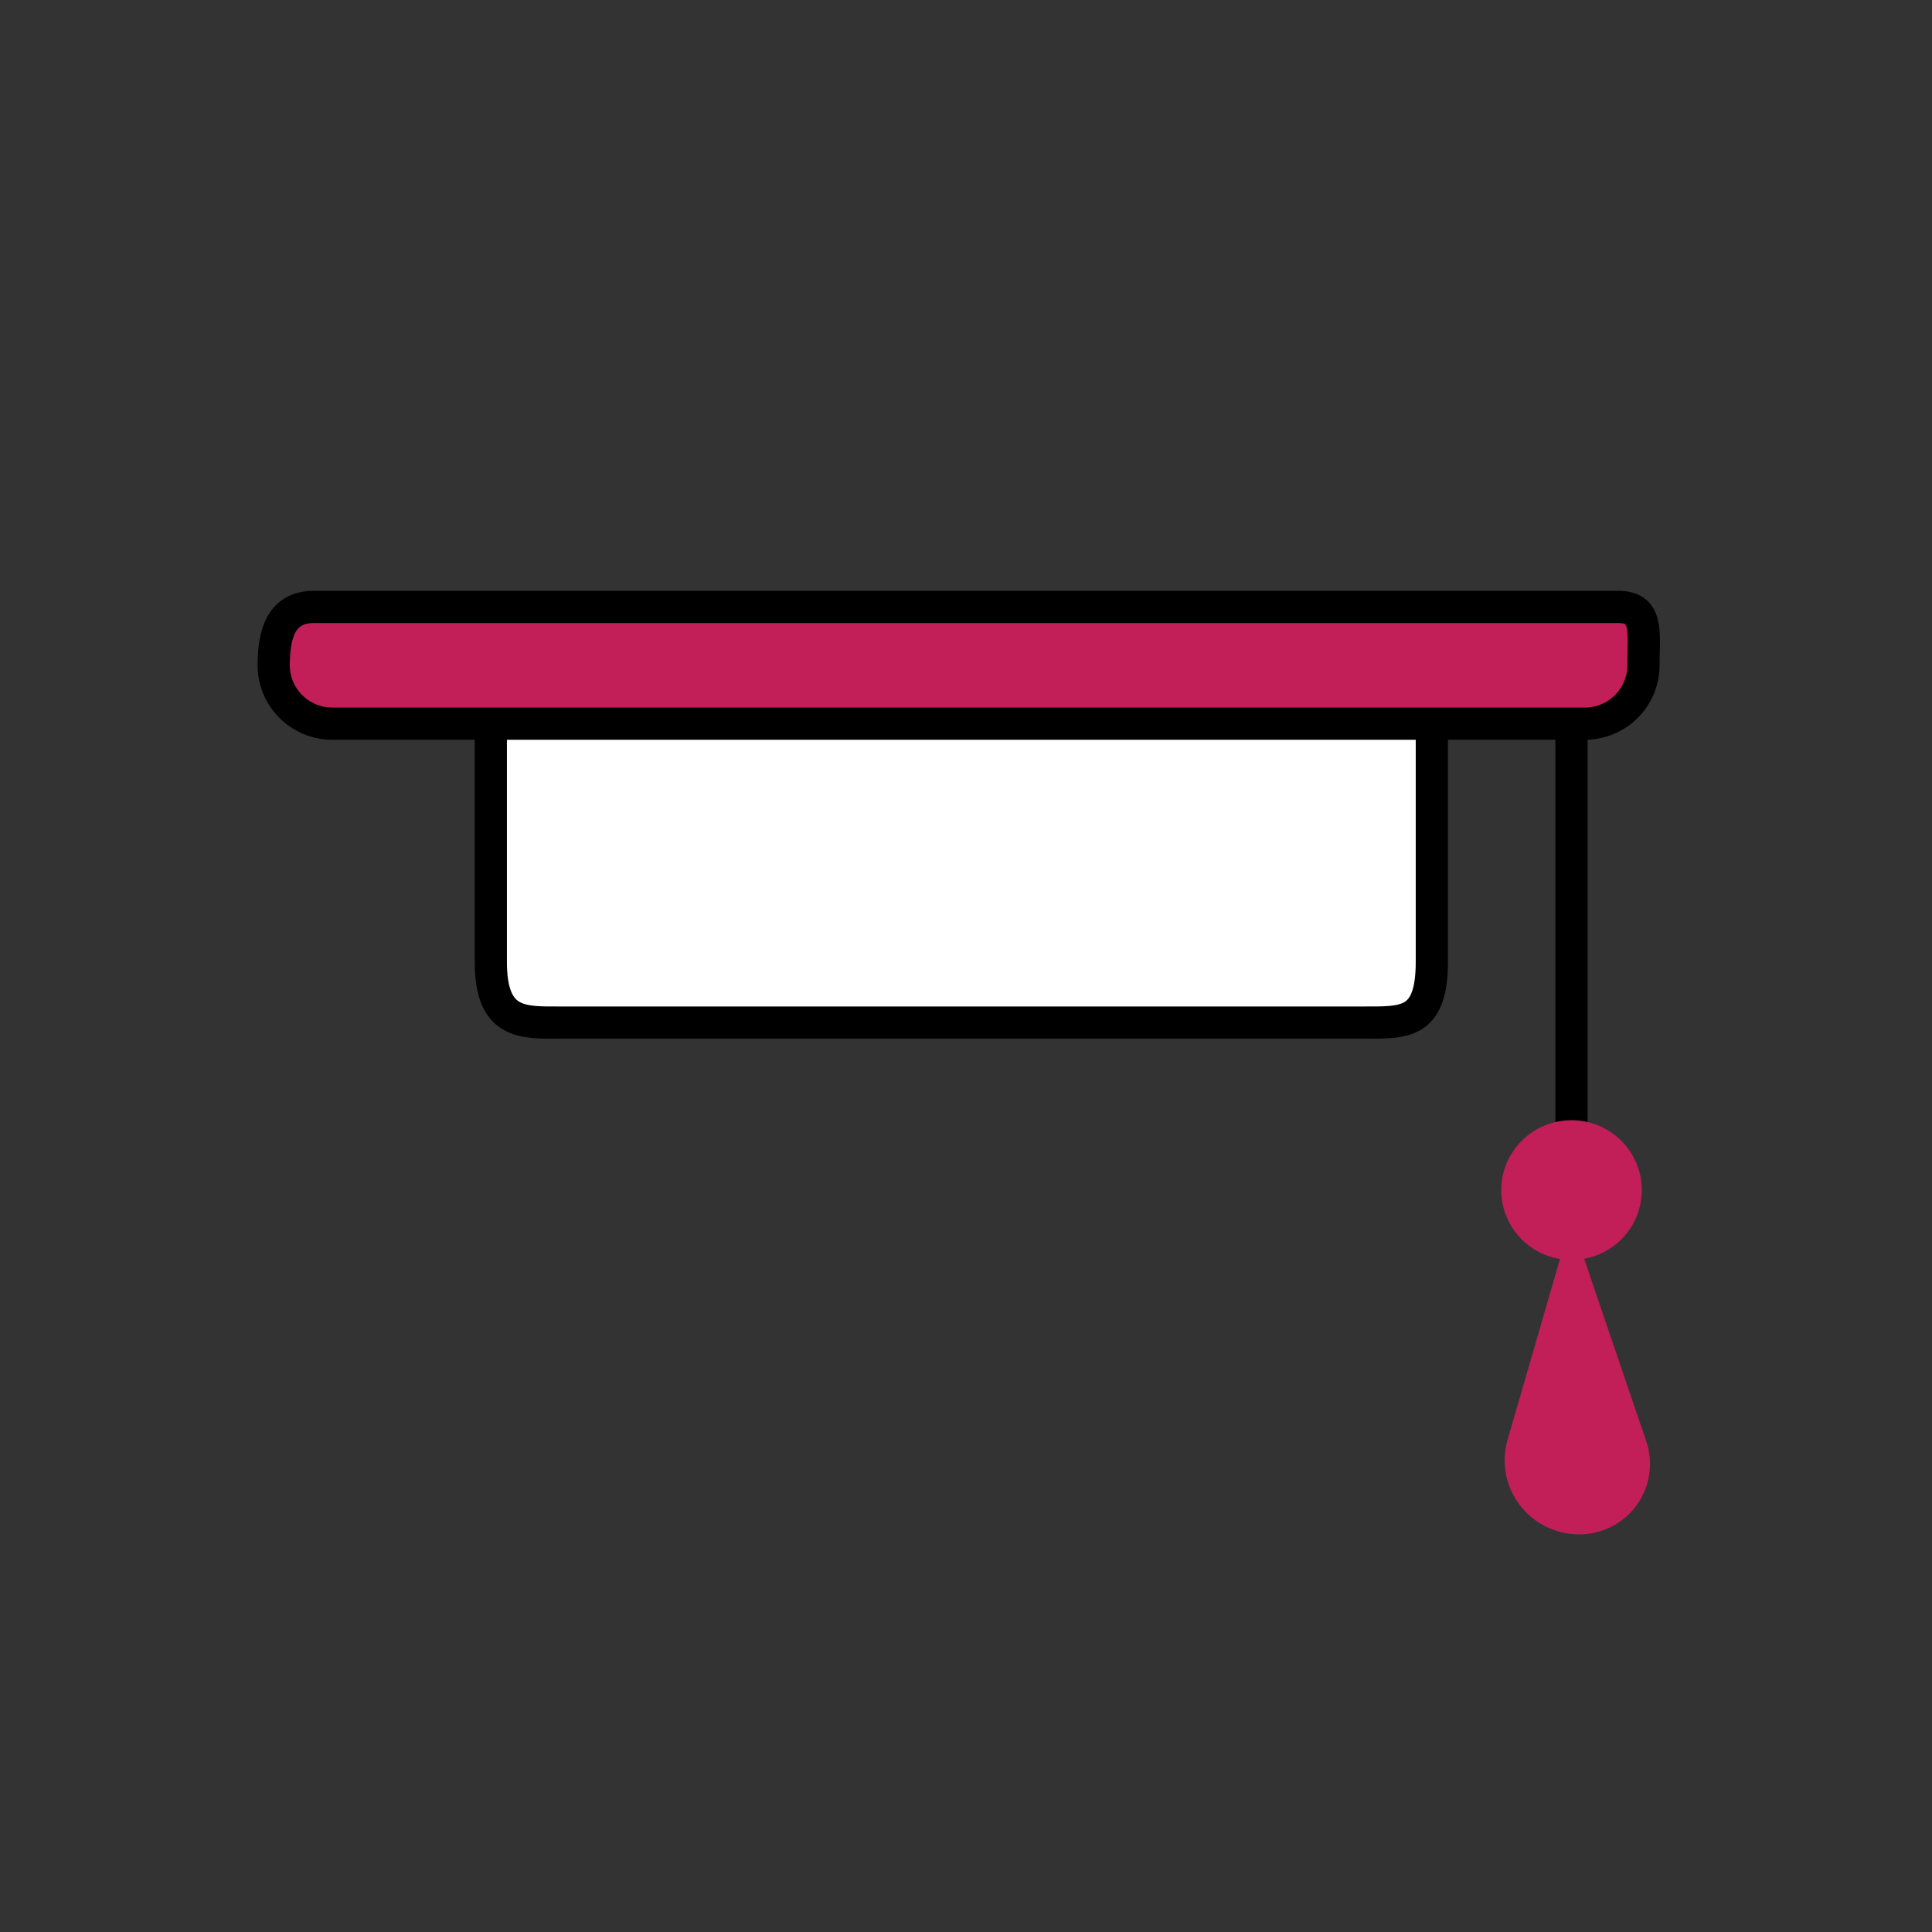 <svg width="120" height="120" viewBox="0 0 120 120" fill="none" xmlns="http://www.w3.org/2000/svg">
<rect x="0" y="0" width="120" height="120" fill="#333333" stroke="none"/>
<path d="M88.934 59.751C88.934 63.627 87.212 63.514 84.739 63.514H34.727C32.447 63.514 30.486 63.627 30.486 59.751V42.343H88.934V59.751Z" fill="white" stroke="black" stroke-width="2" stroke-linecap="round" stroke-linejoin="round"/>
<path d="M102.078 41.323C102.078 42.285 101.694 43.208 101.01 43.888C100.325 44.568 99.398 44.95 98.43 44.95H20.648C19.68 44.95 18.753 44.568 18.069 43.888C17.384 43.208 17 42.285 17 41.323C17 39.317 17.49 37.697 19.497 37.697H100.436C102.431 37.651 102.078 39.317 102.078 41.323Z" fill="#C21E58" stroke="black" stroke-width="2" stroke-linecap="round" stroke-linejoin="round"/>
<path d="M97.609 71.992V45.981" stroke="black" stroke-width="2" stroke-linecap="round" stroke-linejoin="round"/>
<path d="M98.088 95.305C98.788 95.304 99.478 95.138 100.1 94.819C100.723 94.501 101.26 94.039 101.667 93.472C102.073 92.906 102.339 92.251 102.44 91.563C102.541 90.874 102.476 90.171 102.249 89.513L97.587 75.811L93.642 89.411C93.44 90.097 93.402 90.821 93.53 91.524C93.659 92.228 93.95 92.892 94.382 93.464C94.813 94.036 95.373 94.5 96.016 94.82C96.659 95.139 97.369 95.305 98.088 95.305Z" fill="#C21E58"/>
<path d="M101.975 73.918C101.975 74.777 101.719 75.616 101.24 76.33C100.76 77.044 100.078 77.6 99.28 77.928C98.482 78.257 97.604 78.343 96.757 78.175C95.91 78.008 95.132 77.595 94.522 76.987C93.911 76.38 93.495 75.607 93.327 74.765C93.158 73.923 93.245 73.05 93.575 72.257C93.906 71.464 94.466 70.786 95.183 70.309C95.901 69.832 96.746 69.577 97.609 69.577C98.767 69.577 99.878 70.035 100.697 70.849C101.515 71.663 101.975 72.767 101.975 73.918V73.918Z" fill="#C21E58"/>
</svg>
